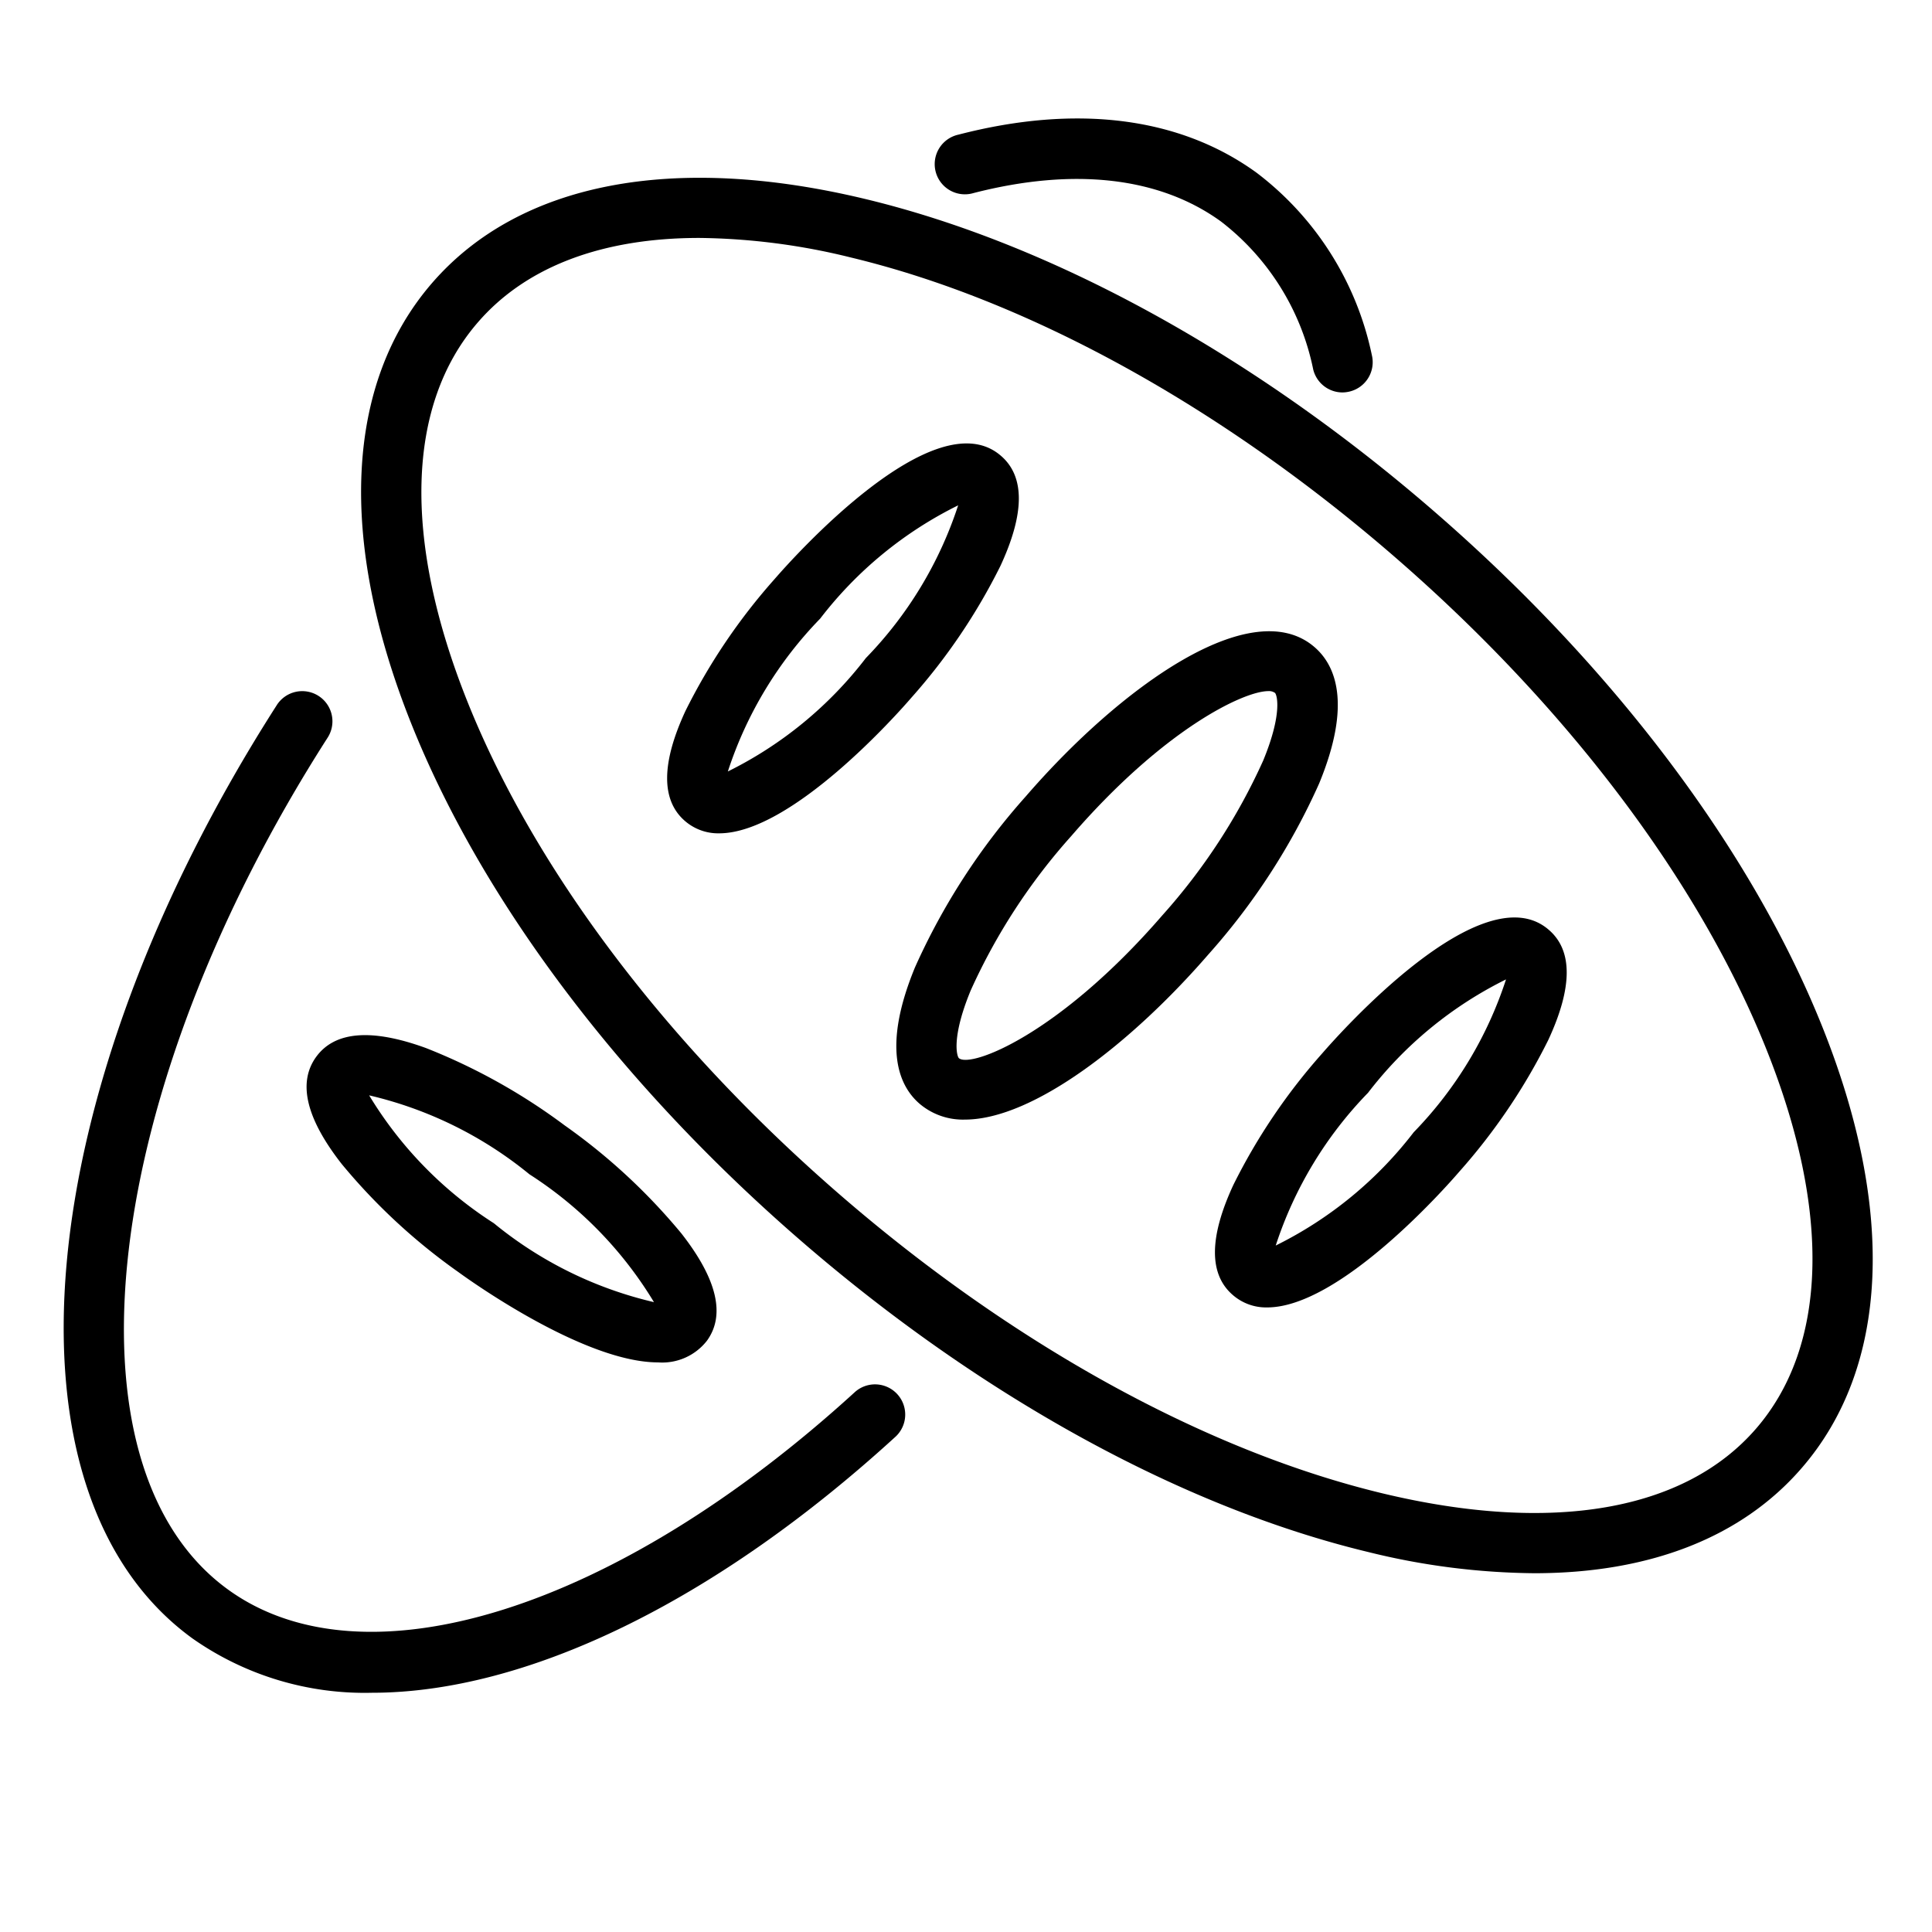 <?xml version="1.0" encoding="UTF-8" standalone="no"?><!-- icon666.com - MILLIONS OF FREE VECTOR ICONS --><svg width="1024" height="1024" id="Layer_1" viewBox="0 0 64 64" xmlns="http://www.w3.org/2000/svg" data-name="Layer 1"><path d="m12.322 56.075a9.925 9.925 0 0 1 -5.947-1.8c-6.616-4.8-5.419-18.089 2.783-30.9a1 1 0 1 1 1.684 1.078c-7.5 11.712-8.944 24.1-3.292 28.2 4.536 3.293 12.885.662 20.776-6.545a1 1 0 0 1 1.348 1.477c-6.049 5.531-12.289 8.49-17.352 8.49z"/><path d="m44.472 13a1 1 0 0 1 -.97-.76 8.257 8.257 0 0 0 -3.052-4.9c-2.037-1.478-4.872-1.8-8.2-.945a1 1 0 1 1 -.5-1.935c3.923-1.017 7.338-.58 9.875 1.261a10.191 10.191 0 0 1 3.818 6.037 1 1 0 0 1 -.731 1.211 1.043 1.043 0 0 1 -.24.031z"/><path d="m21.8 45.131c-2.407 0-6.1-2.616-6.616-2.992a19.818 19.818 0 0 1 -3.861-3.576c-1.181-1.507-1.468-2.7-.85-3.552s1.841-.948 3.641-.292a19.849 19.849 0 0 1 4.594 2.563 19.884 19.884 0 0 1 3.862 3.575c1.181 1.508 1.467 2.7.85 3.554a1.878 1.878 0 0 1 -1.62.72zm-9.571-8.845a13.04 13.04 0 0 0 4.129 4.234 13.027 13.027 0 0 0 5.305 2.615 13.04 13.04 0 0 0 -4.125-4.235 13.061 13.061 0 0 0 -5.305-2.614z"/><path d="m50.826 52.115a23.592 23.592 0 0 1 -5.493-.7c-6.149-1.478-12.826-5.14-18.8-10.312s-10.562-11.257-12.908-17.129c-2.435-6.091-2.189-11.278.689-14.6s7.977-4.314 14.353-2.781c6.149 1.478 12.826 5.14 18.8 10.312 5.977 5.171 10.56 11.253 12.906 17.125 2.435 6.091 2.189 11.278-.689 14.6-1.992 2.304-5.049 3.485-8.858 3.485zm-27.659-44.233c-3.209 0-5.74.946-7.34 2.8-2.366 2.732-2.488 7.19-.346 12.552 2.23 5.581 6.619 11.389 12.358 16.356s12.118 8.475 17.961 9.88c5.613 1.346 10.008.588 12.373-2.146s2.488-7.19.346-12.552c-2.23-5.584-6.619-11.392-12.358-16.359-5.739-4.966-12.118-8.475-17.961-9.88a21.742 21.742 0 0 0 -5.033-.651z"/><path d="m23.828 27.605a1.683 1.683 0 0 1 -1.137-.408c-.795-.686-.788-1.916.019-3.653a19.883 19.883 0 0 1 2.947-4.359c.536-.619 5.3-6 7.5-4.086.8.686.788 1.916-.019 3.653a19.825 19.825 0 0 1 -2.947 4.359c-.453.527-3.967 4.489-6.363 4.494zm7.912-10.865a13.045 13.045 0 0 0 -4.571 3.753 13.054 13.054 0 0 0 -3.058 5.063 13.045 13.045 0 0 0 4.571-3.756 13.061 13.061 0 0 0 3.058-5.06z"/><path d="m41.977 43.31a1.677 1.677 0 0 1 -1.137-.41c-.8-.686-.788-1.916.019-3.653a19.825 19.825 0 0 1 2.947-4.359c.536-.618 5.3-6 7.5-4.086.8.686.788 1.916-.019 3.653a19.883 19.883 0 0 1 -2.947 4.359c-.453.528-3.967 4.496-6.363 4.496zm7.912-10.866a13.045 13.045 0 0 0 -4.571 3.756 13.061 13.061 0 0 0 -3.058 5.06 13.045 13.045 0 0 0 4.571-3.753 13.054 13.054 0 0 0 3.058-5.063z"/><path d="m31.961 37.088a2.219 2.219 0 0 1 -1.5-.526c-.678-.586-1.253-1.846-.15-4.519a21.937 21.937 0 0 1 3.668-5.66c3.151-3.643 7.492-6.746 9.568-4.945.678.586 1.253 1.846.15 4.519a21.937 21.937 0 0 1 -3.668 5.66c-2.52 2.908-5.793 5.471-8.068 5.471zm10.055-14.194c-.822 0-3.473 1.266-6.528 4.8a19.952 19.952 0 0 0 -3.332 5.115c-.649 1.571-.456 2.187-.391 2.244.387.334 3.313-.772 6.747-4.741a19.952 19.952 0 0 0 3.332-5.115c.649-1.571.456-2.187.391-2.244a.339.339 0 0 0 -.219-.059z"/></svg>